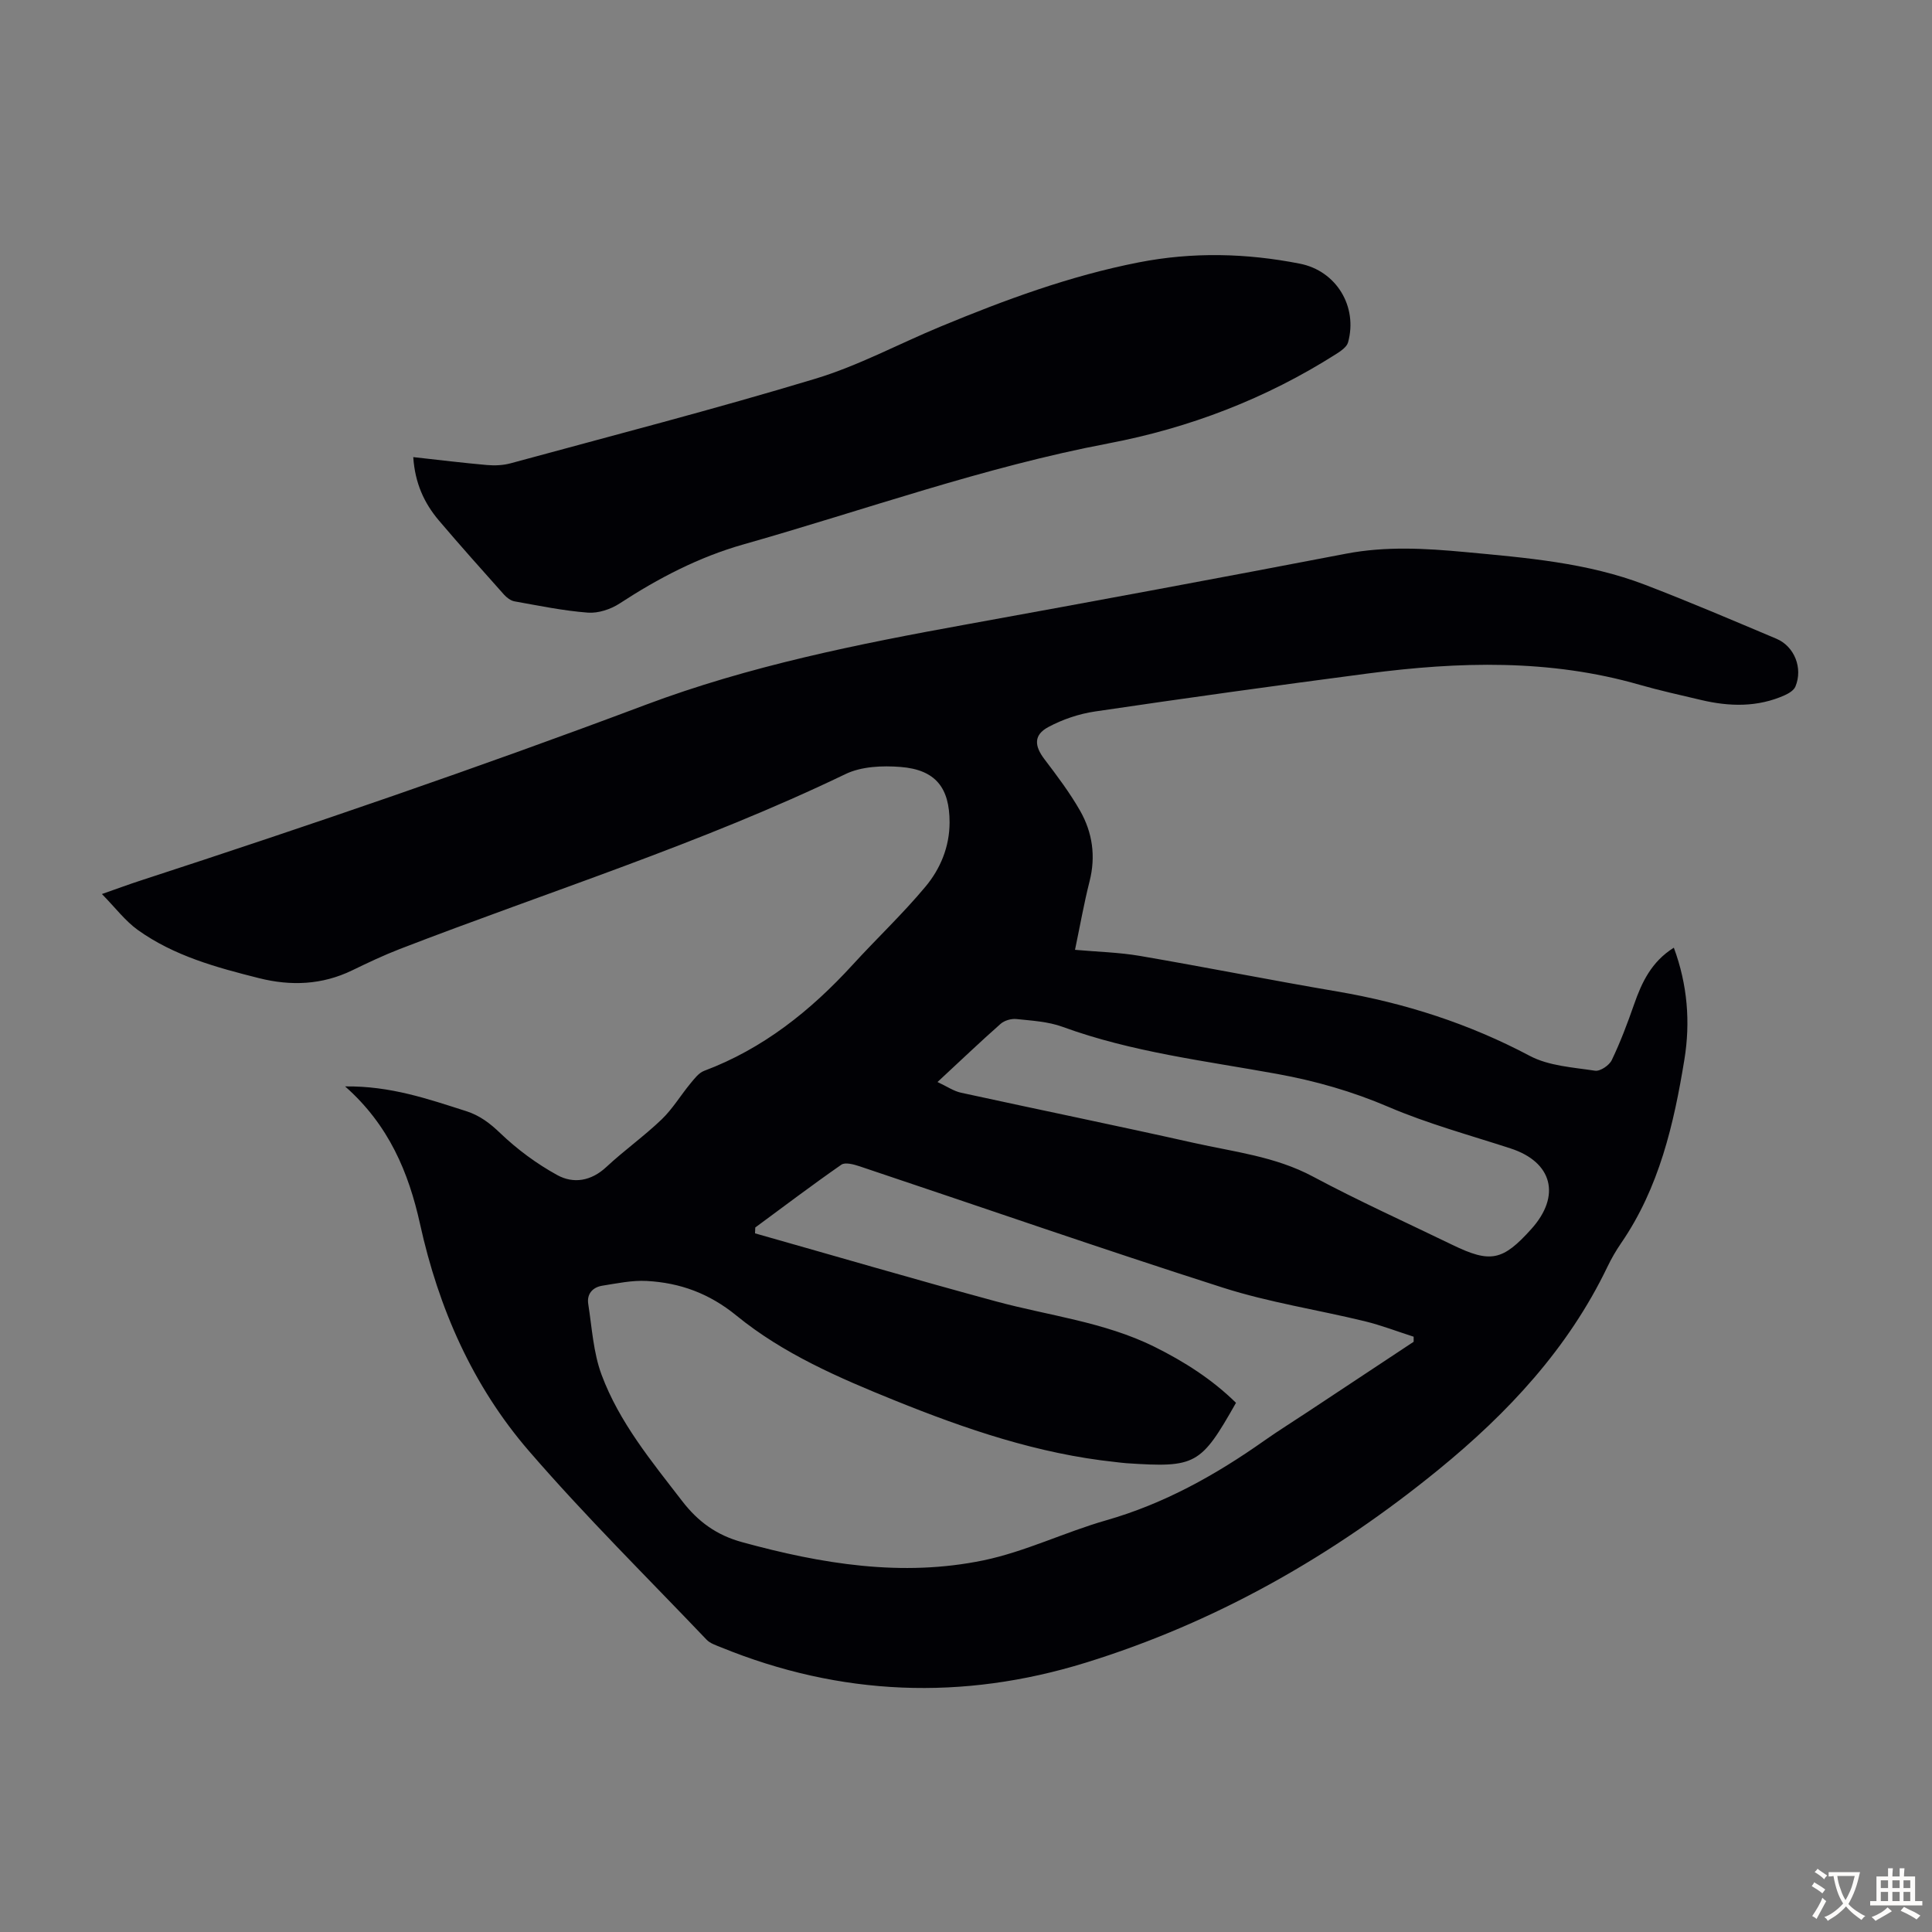 <svg enable-background="new 0 0 400 400" viewBox="0 0 400 400" xmlns="http://www.w3.org/2000/svg"><rect x="0" y="0" width="400" height="400" fill="#808080" stroke="none"/><path d="m71.45 224.93c9.4-.12 17.2 2.61 25.07 5.12 2.84.91 4.92 2.51 7.09 4.59 3.49 3.34 7.51 6.31 11.75 8.64 3.37 1.86 7.04 1.26 10.18-1.67 3.68-3.43 7.82-6.37 11.45-9.85 2.27-2.18 3.93-4.99 5.96-7.44.82-.99 1.71-2.19 2.83-2.61 12.23-4.59 22.06-12.46 30.77-21.98 4.97-5.44 10.36-10.52 15.07-16.17 3.08-3.69 4.97-8.23 4.98-13.27.01-7.2-2.9-10.92-10.13-11.5-3.77-.3-8.12-.12-11.43 1.48-29.88 14.39-61.48 24.32-92.31 36.23-3.33 1.29-6.57 2.83-9.79 4.39-6.24 3.03-12.69 3.29-19.3 1.63-8.8-2.21-17.58-4.6-25.08-9.96-2.64-1.89-4.68-4.63-7.46-7.46 3.23-1.13 5.62-2.02 8.03-2.8 35.06-11.43 69.94-23.37 104.47-36.35 21.49-8.08 44.01-12.6 66.59-16.69 26.18-4.75 52.34-9.6 78.47-14.62 8.28-1.59 16.48-1.11 24.73-.34 12.58 1.18 25.24 2.19 37.17 6.76 9.16 3.51 18.18 7.37 27.22 11.18 3.75 1.58 5.53 6.1 3.94 9.91-.32.77-1.35 1.4-2.19 1.78-5.66 2.54-11.51 2.38-17.4.98-4.24-1.01-8.51-1.94-12.69-3.14-18.57-5.34-37.38-4.8-56.24-2.33-18.84 2.47-37.66 5.08-56.46 7.86-3.34.49-6.75 1.64-9.72 3.24-3.04 1.64-2.87 3.89-.79 6.63 2.63 3.46 5.27 6.96 7.41 10.72 2.55 4.5 3.26 9.41 1.94 14.59-1.15 4.53-1.96 9.15-3.01 14.17 4.66.42 9.1.52 13.43 1.26 13.65 2.34 27.23 5.05 40.88 7.37 13.99 2.39 27.25 6.65 39.85 13.33 3.95 2.09 8.93 2.37 13.51 3.07 1.06.16 2.94-1.11 3.46-2.2 1.78-3.71 3.24-7.59 4.6-11.48 1.61-4.62 3.61-8.89 8.25-11.79 2.84 7.67 3.44 15.42 2.19 23.13-2.18 13.38-5.22 26.56-13.1 38.03-1.07 1.56-2.03 3.22-2.85 4.93-8.13 16.92-20.6 30.25-34.93 41.95-21.87 17.85-46.07 31.64-73.11 40-25.48 7.87-50.74 6.91-75.52-3.21-1.02-.42-2.2-.79-2.93-1.55-12.34-12.95-25.1-25.55-36.79-39.08-11.65-13.48-18.71-29.55-22.55-47.01-2.36-10.65-6.44-20.47-15.51-28.47zm221.23 52.87c0-.35 0-.7 0-1.05-3.38-1.08-6.71-2.37-10.15-3.21-9.76-2.37-19.78-3.89-29.32-6.94-25.21-8.06-50.21-16.76-75.3-25.15-1.18-.39-2.93-.86-3.72-.31-6.04 4.2-11.9 8.64-17.82 13-.02.4-.03.81-.05 1.21 16.63 4.71 33.22 9.57 49.9 14.09 10.97 2.97 22.42 4.26 32.78 9.39 6.21 3.08 11.98 6.77 16.9 11.61-7.31 12.9-8.32 13.45-22.7 12.5-.78-.05-1.56-.17-2.33-.25-15.95-1.69-30.94-6.81-45.68-12.77-11.52-4.66-23.02-9.63-32.69-17.52-5.64-4.61-11.68-6.81-18.58-7.19-3.05-.17-6.17.5-9.22.98-2 .32-3.24 1.71-2.91 3.79.77 4.92 1.05 10.06 2.76 14.65 3.66 9.84 10.36 17.94 16.71 26.18 3.24 4.2 7.06 7.02 12.36 8.47 16.47 4.52 33.12 7.27 50.01 3.77 8.65-1.8 16.82-5.83 25.37-8.28 12-3.43 22.64-9.36 32.73-16.48 2.92-2.06 5.97-3.95 8.95-5.93 7.33-4.84 14.66-9.7 22-14.56zm-98.58-53.78c1.97.92 3.34 1.88 4.85 2.21 16.04 3.5 32.14 6.79 48.16 10.38 8.35 1.87 16.91 2.81 24.71 6.98 9.45 5.05 19.24 9.47 28.89 14.15 7.88 3.82 10.4 3.31 16.33-3.28 6.2-6.88 4.38-13.87-4.29-16.69-8.48-2.76-17.14-5.11-25.31-8.61-7.47-3.2-15.05-5.36-23-6.81-14.93-2.72-30.07-4.5-44.46-9.76-2.99-1.09-6.34-1.27-9.55-1.61-1.06-.11-2.48.3-3.27 1-4.18 3.69-8.22 7.55-13.06 12.04z" fill="#010105"/><path d="m85.56 94.64c5.33.59 10.3 1.2 15.28 1.64 1.62.14 3.36.06 4.92-.37 21.03-5.73 42.14-11.18 62.99-17.48 8.93-2.69 17.29-7.22 25.96-10.81 13.33-5.53 26.84-10.52 41.07-13.3 11.15-2.18 22.26-1.91 33.34.27 7.55 1.48 12.03 8.87 9.98 16.3-.27.96-1.5 1.79-2.47 2.41-14.52 9.24-30.43 15.33-47.19 18.51-25.79 4.9-50.41 13.78-75.54 20.91-9.23 2.62-17.6 6.99-25.61 12.22-1.85 1.21-4.43 2.06-6.58 1.9-5.1-.39-10.15-1.44-15.2-2.34-.78-.14-1.6-.77-2.16-1.39-4.54-5.09-9.09-10.18-13.51-15.38-3.01-3.57-4.92-7.68-5.28-13.09z" fill="#010105"/><g fill="#fcfbfa"><path d="m377.9 391.2c-.2.3-.4.5-.6.8-.7-.6-1.4-1-2.2-1.5.2-.3.4-.5.5-.8.6.4 1.4.8 2.3 1.5zm-1.8 6.1c-.2-.2-.5-.4-.9-.6.4-.6.8-1.2 1.2-1.9s.7-1.3.9-1.9c.3.3.5.5.8.7-.7 1.3-1.4 2.6-2 3.7zm2.2-9c-.3.3-.5.5-.6.8-.6-.6-1.3-1.1-2-1.5.3-.3.5-.5.6-.7.6.5 1.3.9 2 1.4zm.3.2v-.9h2 4.5c-.3 1.3-.6 2.5-1 3.6s-.9 2.1-1.4 3c.4.5 1 1 1.6 1.4s1.2.8 1.9 1.1c-.3.2-.5.4-.8.8-.4-.3-1-.7-1.6-1.2s-1.2-1.1-1.6-1.6c-.5.6-1.1 1.1-1.7 1.6s-1.4.9-2.1 1.4c-.1-.3-.3-.5-.7-.8.6-.2 1.2-.5 1.9-1s1.4-1.1 2-1.8c-.5-.8-.9-1.6-1.2-2.5s-.6-2-.8-3.2c-.4.1-.7.1-1 .1zm2.5 2.7c.3 1 .7 1.7 1 2.2.3-.5.6-1.1 1-2s.6-1.9.9-3h-3.2-.4c.1.9.3 1.8.7 2.8z"/><path d="m396.5 388.5v1.5 3.6h1.5v.9c-.4 0-1 0-1.7 0h-7.9c-.5 0-.9 0-1.2 0v-.9h1.3v-3.5c0-.7 0-1.2 0-1.6h2.4c0-.8 0-1.4 0-1.7h1c0 .3-.1.8-.1 1.7h1.5c0-.8 0-1.4 0-1.7h1c0 .3-.1.9-.1 1.7zm-8.2 9.2c-.2-.3-.5-.5-.8-.8.8-.3 1.4-.6 1.9-.9s1-.7 1.4-1.1c.3.3.6.5.9.8-1.6 1-2.8 1.6-3.4 2zm2.6-6.8v-1.6h-1.5v1.6zm0 2.7v-1.9h-1.5v1.9zm2.4-2.7v-1.6h-1.5v1.6zm0 2.7v-1.9h-1.5v1.9zm.2 2 .7-.8c.4.2.9.5 1.6.8s1.3.7 1.8 1c-.3.3-.5.5-.8.8-.4-.3-1.5-1-3.3-1.8zm2-4.7v-1.6h-1.4v1.6zm0 2.7v-1.9h-1.4v1.9z"/></g></svg>